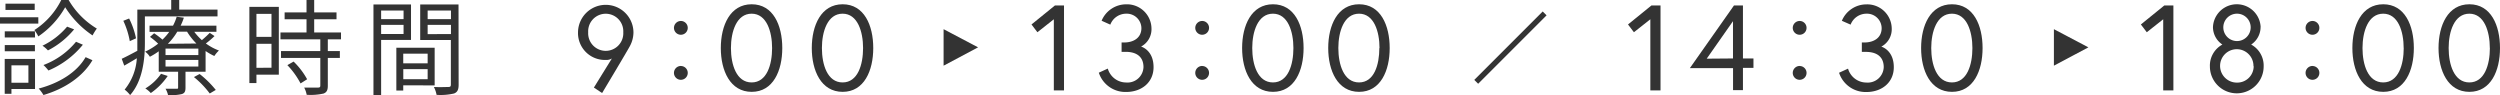 <svg xmlns="http://www.w3.org/2000/svg" viewBox="0 0 456.74 17.38"><defs><style>.cls-1{fill:#333;}.cls-2{fill:none;stroke:#333;stroke-miterlimit:10;}</style></defs><title>f_time_sp</title><g id="レイヤー_2" data-name="レイヤー 2"><g id="レイヤー"><path class="cls-1" d="M7,4.31H0V3.15H7ZM6.4,16.26H2.09v.88H.86V10.77H6.4Zm0-9.42H.87V5.72H6.38ZM.87,8.23H6.38V9.37H.87ZM6.34,1.81H1V.67H6.34ZM2.09,11.93v3.19h3.1V11.93ZM12.54,0a14.76,14.76,0,0,0,5.15,5.22,9.33,9.33,0,0,0-.78,1.25,17.35,17.35,0,0,1-5-5.15A15.78,15.78,0,0,1,7,6.65a7.35,7.35,0,0,0-.72-1.16A13.87,13.87,0,0,0,11.19,0Zm4.35,11c-1.77,3-5,5.19-8.95,6.36a7,7,0,0,0-.87-1.18c3.8-1,7-3,8.57-5.74ZM13.54,5.36A15,15,0,0,1,8.76,9.21a6,6,0,0,0-1-.86,13.57,13.57,0,0,0,4.5-3.48Zm1.6,2.81a16.22,16.22,0,0,1-6.29,4.71,8.63,8.63,0,0,0-.91-1,14.14,14.14,0,0,0,5.95-4.25Z"/><path class="cls-1" d="M26.47,3V7.85c0,2.89-.38,6.92-2.7,9.52a5.22,5.22,0,0,0-1-1A10,10,0,0,0,25,10.64c-.78.48-1.56.93-2.3,1.35l-.46-1.25c.74-.34,1.75-.87,2.85-1.46,0-.49,0-1,0-1.42V1.75h6.19V0h1.46V1.75h7V3ZM23.71,7.52A14.62,14.62,0,0,0,22.53,3.8l1.06-.42A14.47,14.47,0,0,1,24.85,7Zm15.48-.93a14.73,14.73,0,0,1-1.58,1.35A9.77,9.77,0,0,0,40,9.23a5.41,5.41,0,0,0-.84,1,10.41,10.41,0,0,1-1.6-.91v3.78H33.89V16c0,.67-.13,1-.65,1.18a8.64,8.64,0,0,1-2.54.19,4,4,0,0,0-.46-1.16c.93,0,1.73,0,2,0s.3,0,.3-.25V13.11H29V9.37a12,12,0,0,1-1.62,1,3.14,3.14,0,0,0-.87-.93,11.61,11.61,0,0,0,2.38-1.46A12.73,12.73,0,0,0,27.4,6.74l.76-.66a14.56,14.56,0,0,1,1.52,1.16,9.53,9.53,0,0,0,1.24-1.42H27.32V4.69h4.29a8.87,8.87,0,0,0,.67-1.63l1.31.17A10.54,10.54,0,0,1,33,4.69h6.54V5.81H35.49a10.32,10.32,0,0,0,1.39,1.52A17.35,17.35,0,0,0,38.32,6Zm-8.55,7.29A11.94,11.94,0,0,1,27.55,17a4.64,4.64,0,0,0-1-.84,9.28,9.28,0,0,0,2.87-2.68Zm5.6-5h-6v1.18h6Zm0,2.07h-6v1.2h6Zm-.36-3a11.39,11.39,0,0,1-1.71-2.17H32.39A10.73,10.73,0,0,1,30.67,8Zm.59,5.57a17.82,17.82,0,0,1,2.95,2.91l-1.1.65a16.8,16.8,0,0,0-2.89-3Z"/><path class="cls-1" d="M50.94,13.64H46.85v1.54H45.56V1.25h5.38ZM46.85,2.53V6.74h2.75V2.53Zm2.75,9.84V8H46.85v4.39ZM59.89,7.18V9.33h2.2v1.25h-2.2v5.09c0,.8-.21,1.21-.78,1.42a10.86,10.86,0,0,1-3.08.23A4.31,4.31,0,0,0,55.57,16c1.18,0,2.22,0,2.53,0s.42-.09.42-.38V10.58H51.34V9.33h7.18V7.18H51.24V5.93H56V3.52h-4V2.26h4V0H57.4V2.26h4.08V3.52H57.4V5.93h4.9V7.18Zm-6.25,4.07a13.46,13.46,0,0,1,2.47,3.23l-1.2.76a14.67,14.67,0,0,0-2.41-3.34Z"/><path class="cls-1" d="M69.63,7.29V17.36H68.23V.82h6.86V7.29Zm0-5.37V3.5h4.1V1.92Zm4.1,4.29V4.54h-4.1V6.21Zm-.06,9.38v.95H72.41V8.72h7V15.6Zm0-5.79v1.77h4.46V9.8Zm4.46,4.67V12.63H73.68v1.84Zm5.66,1c0,.89-.21,1.37-.84,1.61a10.79,10.79,0,0,1-3.19.25,5.22,5.22,0,0,0-.49-1.44c1.16.06,2.32,0,2.66,0s.44-.11.44-.46V7.31h-5.6V.82h7ZM78.13,1.92V3.5h4.26V1.92Zm4.26,4.31V4.54H78.13V6.23Z"/><path class="cls-1" d="M111.79,10.68a1.89,1.89,0,0,1-1.13.27,4.91,4.91,0,0,1-5.06-5,5.06,5.06,0,1,1,10.13,0,5.34,5.34,0,0,1-.62,2.41C114.8,9,110,17,110,17l-1.5-1Zm2.08-4.78a3.21,3.21,0,1,0-6.41,0,3.21,3.21,0,1,0,6.41,0Z"/><path class="cls-1" d="M124.39,3.83a1.26,1.26,0,1,1-1.26,1.26A1.27,1.27,0,0,1,124.39,3.83Zm0,8.23a1.26,1.26,0,1,1-1.26,1.26A1.27,1.27,0,0,1,124.39,12.05Z"/><path class="cls-1" d="M142.92,8.78c0,4.13-1.66,8-5.59,8s-5.64-3.87-5.64-8,1.7-8,5.64-8S142.92,4.64,142.92,8.78Zm-1.86,0c0-3-1-6.28-3.74-6.28s-3.78,3.25-3.78,6.28,1,6.28,3.78,6.28S141.06,11.81,141.06,8.78Z"/><path class="cls-1" d="M159.54,8.78c0,4.13-1.66,8-5.59,8s-5.64-3.87-5.64-8,1.7-8,5.64-8S159.54,4.64,159.54,8.78Zm-1.86,0c0-3-1-6.28-3.74-6.28s-3.78,3.25-3.78,6.28,1,6.28,3.78,6.28S157.68,11.81,157.68,8.78Z"/><path class="cls-1" d="M192.73,1h1.66V16.52h-1.86v-13l-3,2.37-1.08-1.42Z"/><path class="cls-1" d="M205.75,2.5a3.11,3.11,0,0,0-2.9,2l-1.59-.71a4.86,4.86,0,0,1,4.49-3,4.47,4.47,0,0,1,4.62,4.36,3.6,3.6,0,0,1-1.9,3.36s2.28.6,2.28,3.76c0,2.81-2.21,4.53-5,4.53a5.1,5.1,0,0,1-5-3.52l1.64-.75a3.49,3.49,0,0,0,3.34,2.54,2.92,2.92,0,0,0,3.18-2.81c0-1.72-1.06-2.79-3.27-2.79h-.73V7.76h.46c1.75,0,3.16-.86,3.16-2.63A2.68,2.68,0,0,0,205.75,2.5Z"/><path class="cls-1" d="M219.63,3.83a1.26,1.26,0,1,1-1.26,1.26A1.27,1.27,0,0,1,219.63,3.83Zm0,8.23a1.26,1.26,0,1,1-1.26,1.26A1.27,1.27,0,0,1,219.63,12.05Z"/><path class="cls-1" d="M238.16,8.78c0,4.13-1.66,8-5.59,8s-5.64-3.87-5.64-8,1.7-8,5.64-8S238.16,4.64,238.16,8.78Zm-1.86,0c0-3-1-6.28-3.74-6.28s-3.78,3.25-3.78,6.28,1,6.28,3.78,6.28S236.3,11.81,236.3,8.78Z"/><path class="cls-1" d="M253.89,8.78c0,4.13-1.66,8-5.59,8s-5.64-3.87-5.64-8,1.7-8,5.64-8S253.89,4.64,253.89,8.78Zm-1.86,0c0-3-1-6.28-3.74-6.28s-3.78,3.25-3.78,6.28,1,6.28,3.78,6.28S252,11.81,252,8.78Z"/><path class="cls-1" d="M172.39,5.33l6.3,3.32L172.39,12Z"/><path class="cls-1" d="M301.71,1h1.66V16.52h-1.86v-13l-3,2.37-1.08-1.42Z"/><path class="cls-1" d="M316.79,1h1.64v9.68h1.92v1.72h-1.92v4.07h-1.81V12.45h-7.89Zm-.18,9.68V3.87l-4.8,6.85Z"/><path class="cls-1" d="M328.79,3.83a1.26,1.26,0,1,1-1.26,1.26A1.27,1.27,0,0,1,328.79,3.83Zm0,8.23a1.26,1.26,0,1,1-1.26,1.26A1.27,1.27,0,0,1,328.79,12.05Z"/><path class="cls-1" d="M341,2.5a3.11,3.11,0,0,0-2.9,2L336.5,3.8a4.86,4.86,0,0,1,4.49-3,4.47,4.47,0,0,1,4.62,4.36,3.6,3.6,0,0,1-1.9,3.36s2.28.6,2.28,3.76c0,2.81-2.21,4.53-5,4.53a5.1,5.1,0,0,1-5-3.52l1.64-.75a3.49,3.49,0,0,0,3.34,2.54,2.92,2.92,0,0,0,3.18-2.81c0-1.72-1.06-2.79-3.27-2.79h-.73V7.76h.46c1.75,0,3.16-.86,3.16-2.63A2.68,2.68,0,0,0,341,2.5Z"/><path class="cls-1" d="M362.21,8.78c0,4.13-1.66,8-5.59,8s-5.64-3.87-5.64-8,1.7-8,5.64-8S362.21,4.64,362.21,8.78Zm-1.86,0c0-3-1-6.28-3.74-6.28s-3.78,3.25-3.78,6.28,1,6.28,3.78,6.28S360.35,11.81,360.35,8.78Z"/><path class="cls-1" d="M395.41,1h1.66V16.52h-1.86v-13l-3,2.37-1.08-1.42Z"/><path class="cls-1" d="M413,4.93a3.85,3.85,0,0,1-1.72,3.21,4.37,4.37,0,0,1,2.28,4,4.91,4.91,0,0,1-9.82,0,4.37,4.37,0,0,1,2.28-4,3.85,3.85,0,0,1-1.72-3.21,4.36,4.36,0,0,1,8.71,0Zm-1.3,7.16a3.05,3.05,0,1,0-3.05,3A3,3,0,0,0,411.74,12.09ZM411.19,5a2.5,2.5,0,0,0-5,0,2.5,2.5,0,0,0,5,0Z"/><path class="cls-1" d="M422.48,3.83a1.26,1.26,0,1,1-1.26,1.26A1.27,1.27,0,0,1,422.48,3.83Zm0,8.23a1.26,1.26,0,1,1-1.26,1.26A1.27,1.27,0,0,1,422.48,12.05Z"/><path class="cls-1" d="M441,8.78c0,4.13-1.66,8-5.59,8s-5.64-3.87-5.64-8,1.7-8,5.64-8S441,4.64,441,8.78Zm-1.86,0c0-3-1-6.28-3.74-6.28s-3.78,3.25-3.78,6.28,1,6.28,3.78,6.28S439.15,11.81,439.15,8.78Z"/><path class="cls-1" d="M456.74,8.78c0,4.13-1.66,8-5.59,8s-5.64-3.87-5.64-8,1.7-8,5.64-8S456.74,4.64,456.74,8.78Zm-1.86,0c0-3-1-6.28-3.74-6.28s-3.78,3.25-3.78,6.28,1,6.28,3.78,6.28S454.89,11.81,454.89,8.78Z"/><path class="cls-1" d="M375.24,5.33l6.3,3.32L375.24,12Z"/><line class="cls-2" x1="282.2" y1="2.45" x2="269.7" y2="14.95"/></g></g></svg>